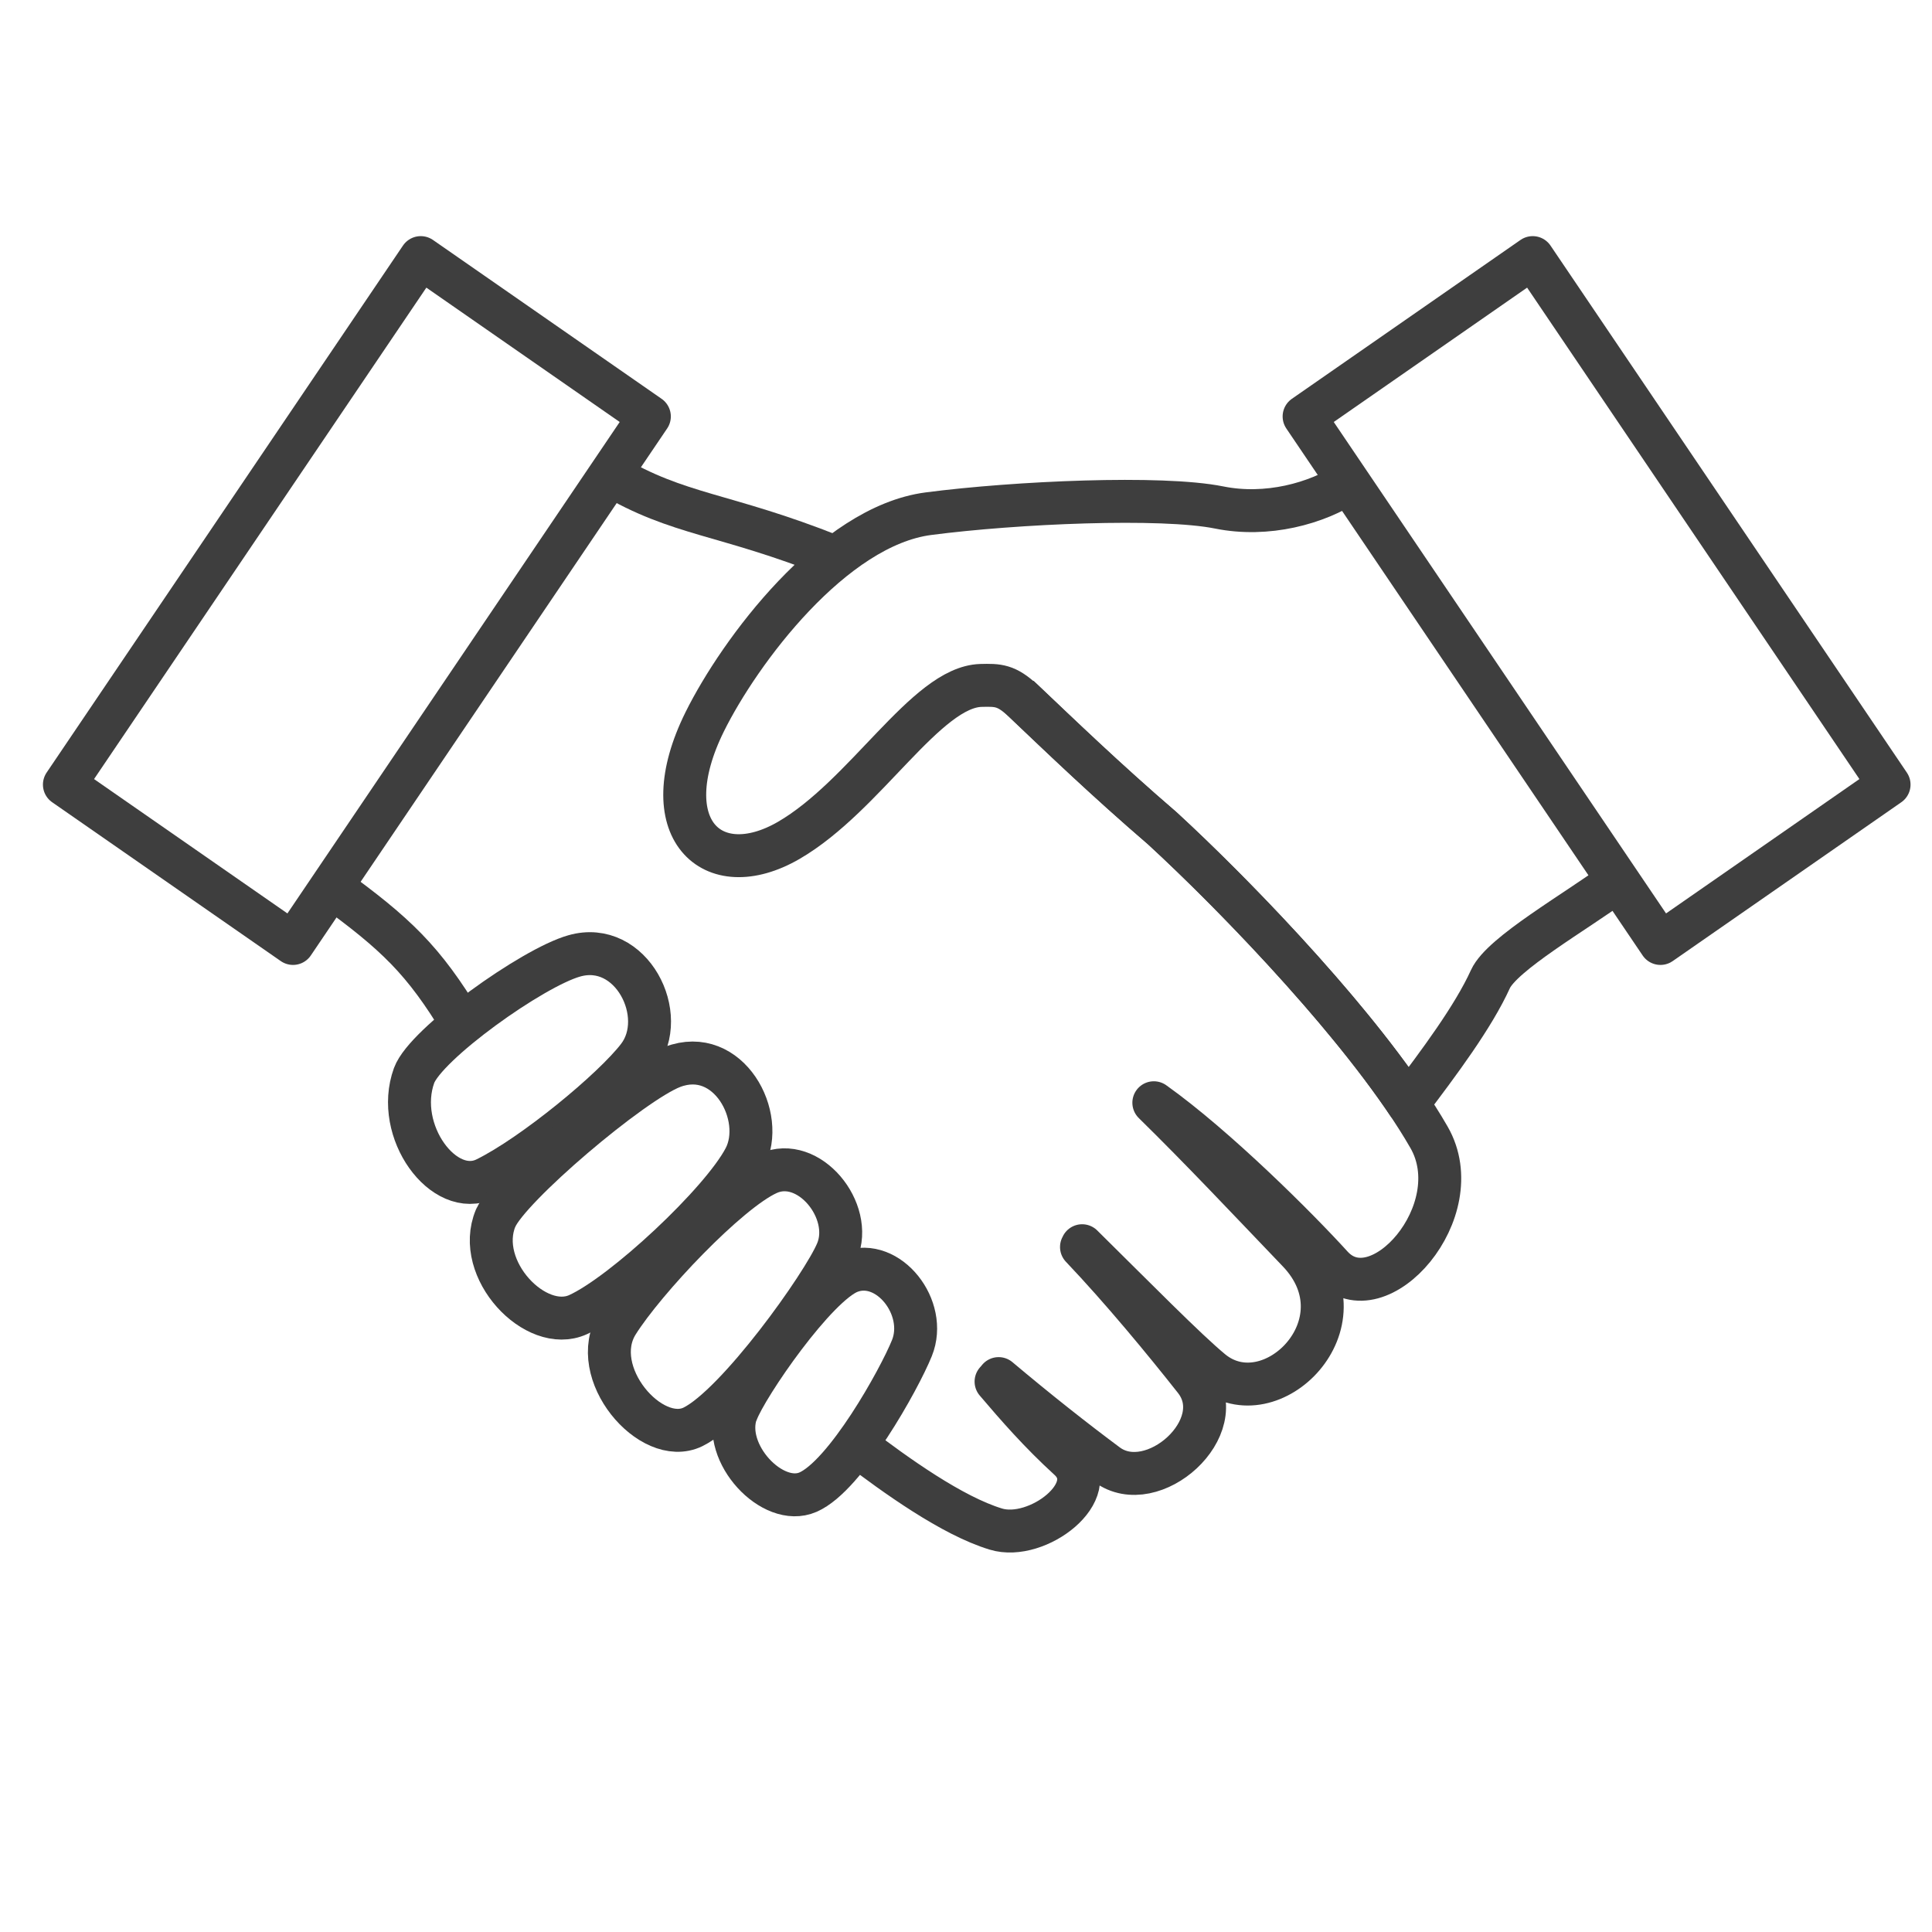 <svg width="90" height="90" viewBox="0 0 90 90" fill="none" xmlns="http://www.w3.org/2000/svg">
<path d="M21.53 47.71C19.73 44.72 18.44 43.5 15.44 41.32" stroke="#3E3E3E" stroke-width="2" stroke-linejoin="round"/>
<path d="M47.46 32.44C49.34 34.22 51.46 36.27 54.15 38.59C57.62 41.78 63.82 48.19 66.57 52.98C68.54 56.41 64.19 61.33 62.04 58.98C60.49 57.27 56.67 53.45 53.75 51.37C56.03 53.61 57.98 55.69 60.47 58.29C63.71 61.66 59.2 66.11 56.45 63.87C55.29 62.92 52.79 60.38 50.41 58.03C50.41 58.05 50.39 58.07 50.38 58.09C52.27 60.08 54.24 62.47 55.66 64.27C57.41 66.49 53.69 69.8 51.57 68.23C50.05 67.1 48.29 65.71 46.52 64.22C46.48 64.27 46.44 64.32 46.4 64.36C47.37 65.5 48.45 66.74 49.8 67.97C51.41 69.45 48.32 71.82 46.39 71.23C44.35 70.61 41.73 68.73 39.87 67.31" stroke="#3E3E3E" stroke-width="2" stroke-linejoin="round"/>
<path d="M28.42 22.12C31.64 24.03 33.7 23.89 38.78 25.91" stroke="#3E3E3E" stroke-width="2" stroke-linejoin="round"/>
<path d="M19.29 50.1C19.83 48.63 24.8 45.08 26.75 44.53C29.41 43.77 31.2 47.31 29.73 49.23C28.57 50.75 24.83 53.83 22.63 54.91C20.68 55.86 18.35 52.69 19.29 50.1Z" stroke="#3E3E3E" stroke-width="2" stroke-linejoin="round"/>
<path d="M23.09 56.75C23.69 55.31 29.43 50.43 31.33 49.7C33.93 48.71 35.71 52.01 34.69 53.95C33.6 56.03 29.04 60.28 26.93 61.24C24.96 62.14 22.09 59.13 23.09 56.74V56.75Z" stroke="#3E3E3E" stroke-width="2" stroke-linejoin="round"/>
<path d="M34.32 65.78C34.77 64.56 38.02 59.83 39.6 59.24C41.38 58.57 43.24 60.92 42.48 62.8C41.89 64.26 39.39 68.75 37.64 69.51C35.99 70.23 33.61 67.69 34.31 65.78H34.32Z" stroke="#3E3E3E" stroke-width="2" stroke-linejoin="round"/>
<path d="M28.76 61.64C30.02 59.63 33.91 55.5 35.78 54.66C37.67 53.81 39.79 56.4 38.99 58.3C38.35 59.84 34.34 65.46 32.28 66.47C30.33 67.42 27.33 63.94 28.76 61.64Z" stroke="#3E3E3E" stroke-width="2" stroke-linejoin="round"/>
<path d="M75.37 41.03C73.38 42.49 69.97 44.43 69.43 45.61C68.63 47.37 67.04 49.5 65.59 51.41C62.54 46.87 57.25 41.44 54.15 38.59C51.55 36.36 49.49 34.38 47.66 32.64C46.88 31.91 46.49 31.91 45.69 31.93C43.14 32.01 40.31 37.08 36.74 39.15C33.16 41.22 30.37 38.59 32.83 33.62C34.45 30.35 38.79 24.51 43.25 23.93C47.31 23.4 54.11 23.1 56.79 23.64C59.02 24.09 61.33 23.46 62.82 22.48" stroke="#3E3E3E" stroke-width="2" stroke-linejoin="round"/>
<path d="M30.25 19.4L19.6 12L3 36.55L13.65 43.95L30.25 19.4Z" stroke="#3E3E3E" stroke-width="2" stroke-linejoin="round"/>
<path d="M60.75 19.4L71.4 12L88 36.55L77.35 43.95L60.75 19.4Z" stroke="#3E3E3E" stroke-width="2" stroke-linejoin="round"/>
</svg>
